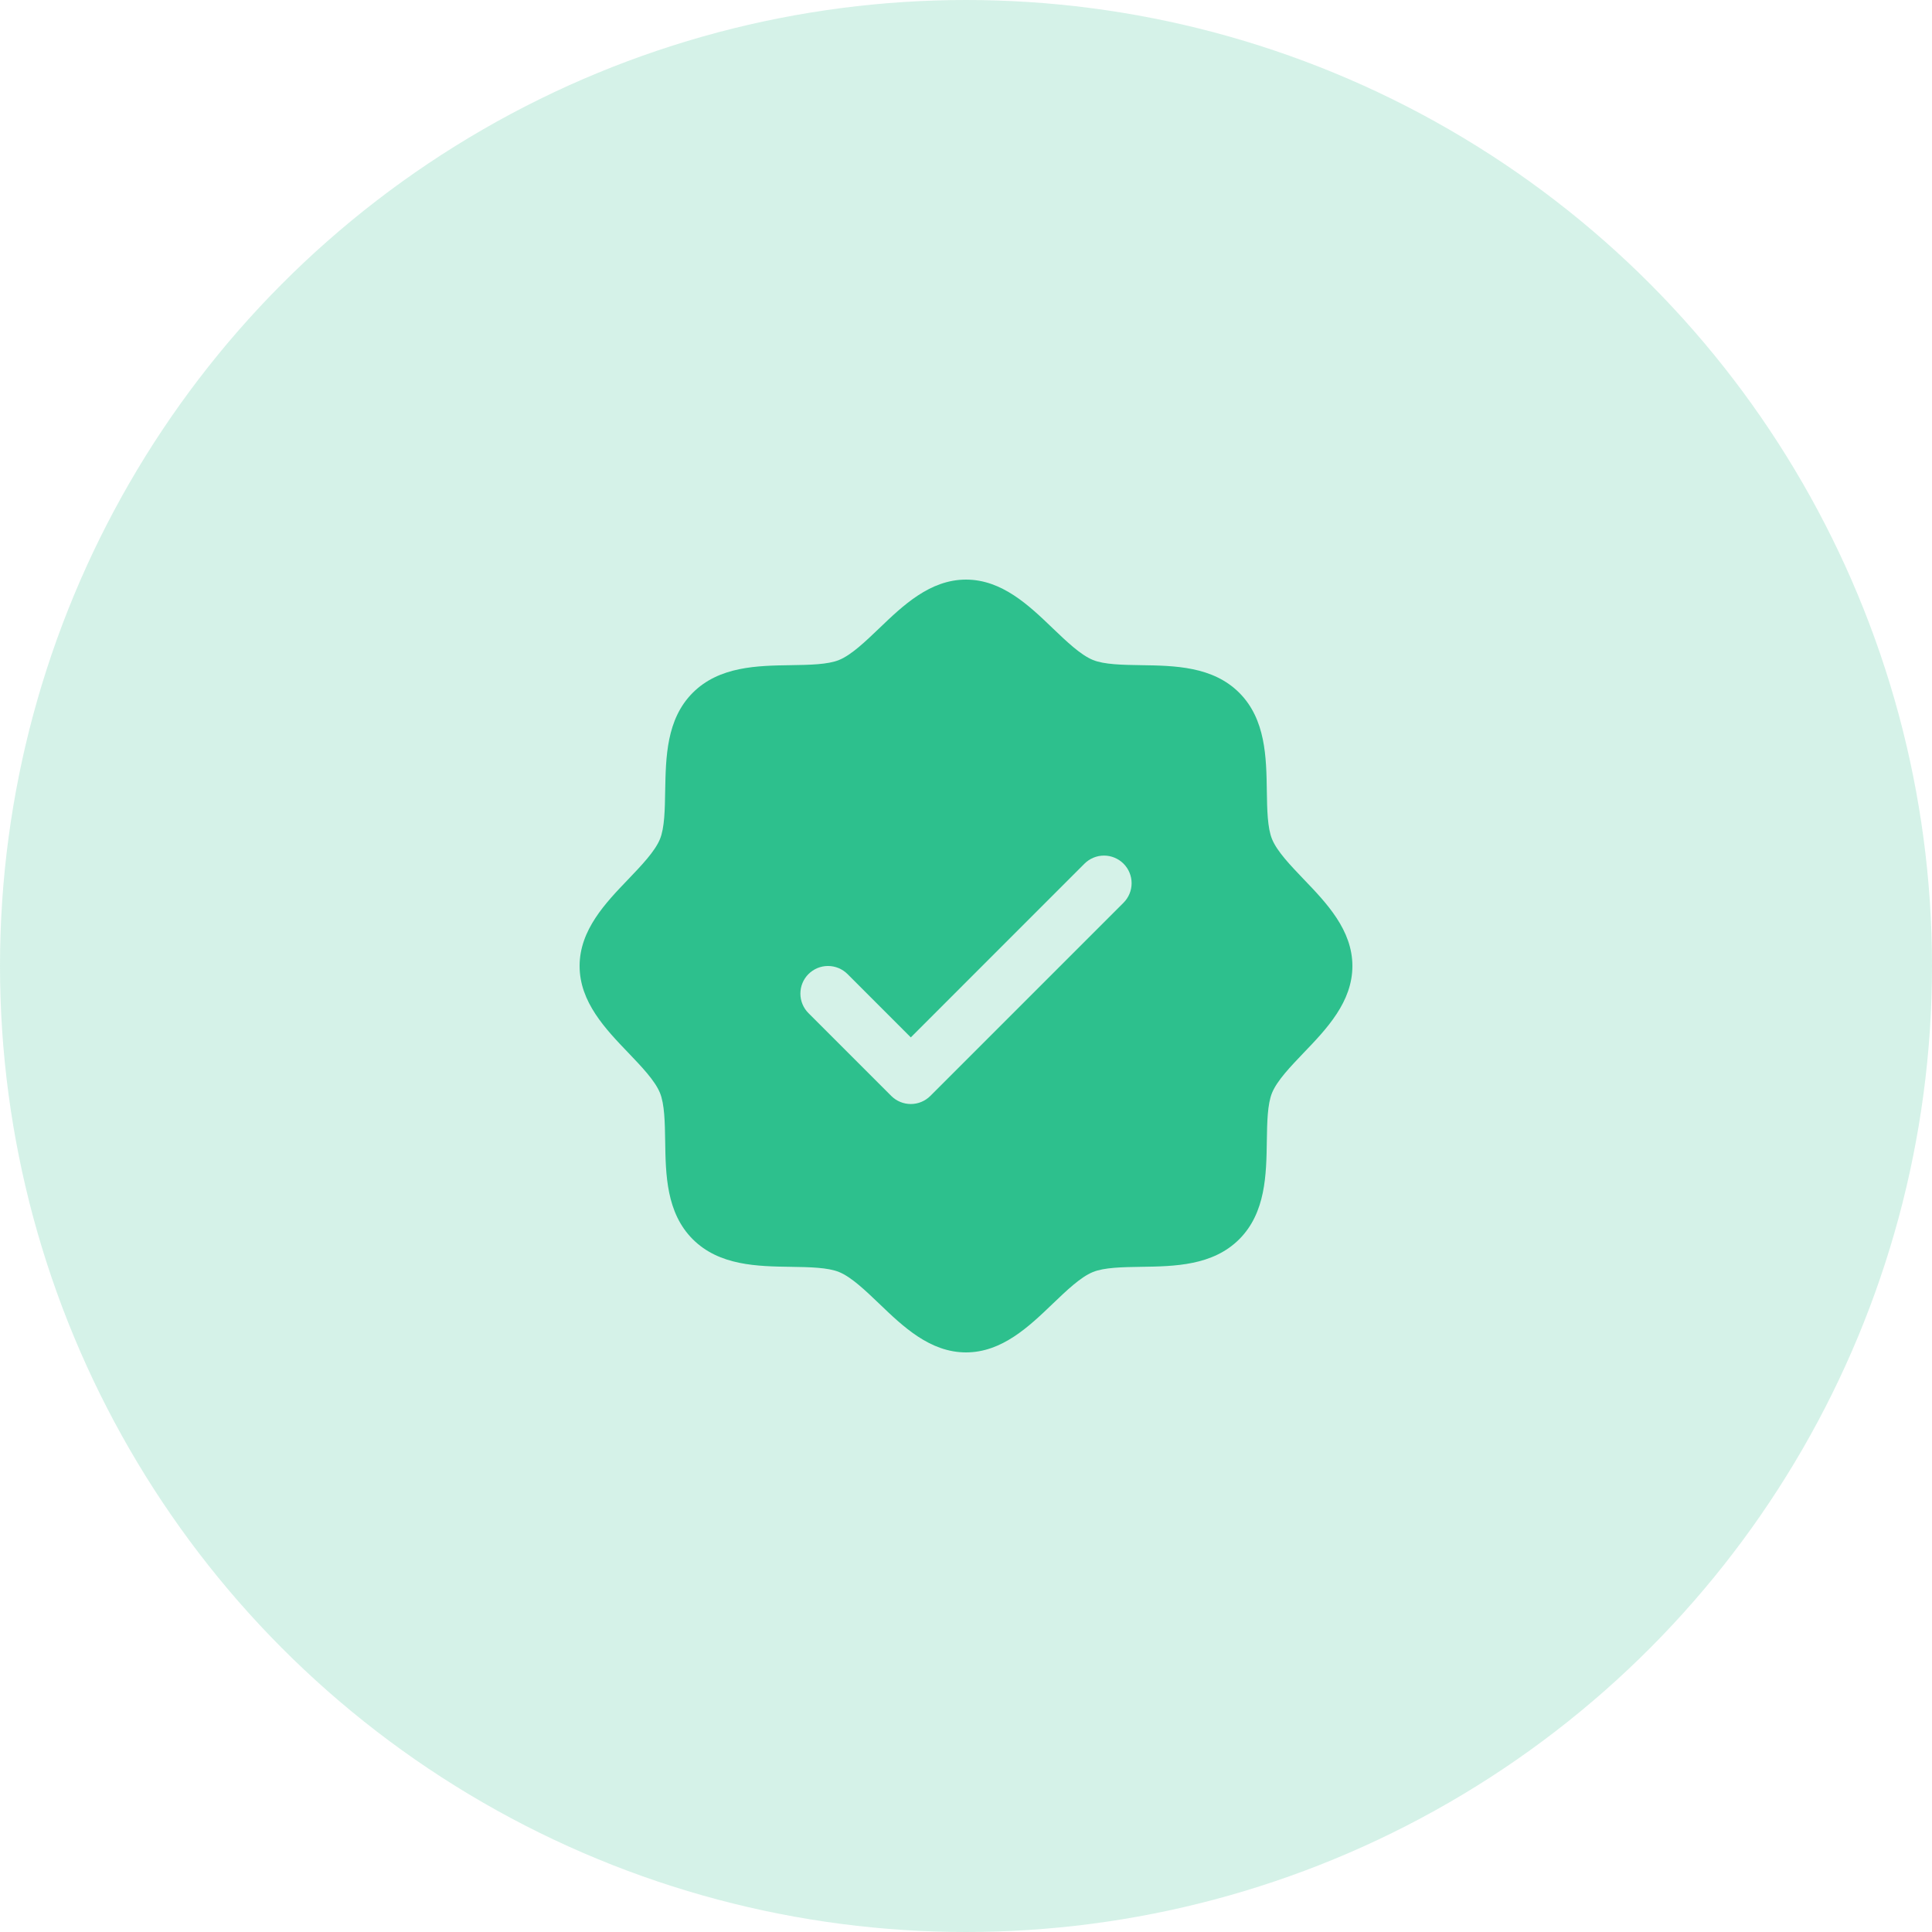 <svg width="100" height="100" viewBox="0 0 100 100" fill="none" xmlns="http://www.w3.org/2000/svg">
<circle opacity="0.2" cx="50" cy="50" r="50" fill="#2DC08D"/>
<path d="M67.475 45.504C66.802 44.8 66.105 44.075 65.843 43.438C65.6 42.854 65.586 41.886 65.571 40.948C65.545 39.205 65.516 37.23 64.143 35.857C62.77 34.484 60.795 34.455 59.052 34.429C58.114 34.414 57.146 34.4 56.562 34.157C55.927 33.895 55.2 33.198 54.496 32.525C53.264 31.341 51.864 30 50 30C48.136 30 46.737 31.341 45.504 32.525C44.8 33.198 44.075 33.895 43.438 34.157C42.857 34.4 41.886 34.414 40.948 34.429C39.205 34.455 37.23 34.484 35.857 35.857C34.484 37.23 34.464 39.205 34.429 40.948C34.414 41.886 34.4 42.854 34.157 43.438C33.895 44.073 33.198 44.8 32.525 45.504C31.341 46.736 30 48.136 30 50C30 51.864 31.341 53.263 32.525 54.496C33.198 55.2 33.895 55.925 34.157 56.562C34.4 57.146 34.414 58.114 34.429 59.052C34.455 60.795 34.484 62.77 35.857 64.143C37.23 65.516 39.205 65.545 40.948 65.571C41.886 65.586 42.854 65.6 43.438 65.843C44.073 66.105 44.8 66.802 45.504 67.475C46.736 68.659 48.136 70 50 70C51.864 70 53.263 68.659 54.496 67.475C55.2 66.802 55.925 66.105 56.562 65.843C57.146 65.6 58.114 65.586 59.052 65.571C60.795 65.545 62.77 65.516 64.143 64.143C65.516 62.77 65.545 60.795 65.571 59.052C65.586 58.114 65.6 57.146 65.843 56.562C66.105 55.927 66.802 55.2 67.475 54.496C68.659 53.264 70 51.864 70 50C70 48.136 68.659 46.737 67.475 45.504ZM58.154 46.725L48.154 56.725C48.021 56.858 47.863 56.963 47.69 57.035C47.517 57.107 47.331 57.144 47.143 57.144C46.955 57.144 46.769 57.107 46.596 57.035C46.422 56.963 46.265 56.858 46.132 56.725L41.846 52.439C41.578 52.171 41.428 51.808 41.428 51.429C41.428 51.05 41.578 50.686 41.846 50.418C42.114 50.15 42.478 49.999 42.857 49.999C43.236 49.999 43.6 50.15 43.868 50.418L47.143 53.695L56.132 44.704C56.265 44.571 56.422 44.466 56.596 44.394C56.769 44.322 56.955 44.285 57.143 44.285C57.331 44.285 57.516 44.322 57.69 44.394C57.863 44.466 58.021 44.571 58.154 44.704C58.286 44.836 58.392 44.994 58.463 45.167C58.535 45.341 58.572 45.527 58.572 45.714C58.572 45.902 58.535 46.088 58.463 46.261C58.392 46.435 58.286 46.592 58.154 46.725Z" fill="#2DC08D"/>
</svg>

